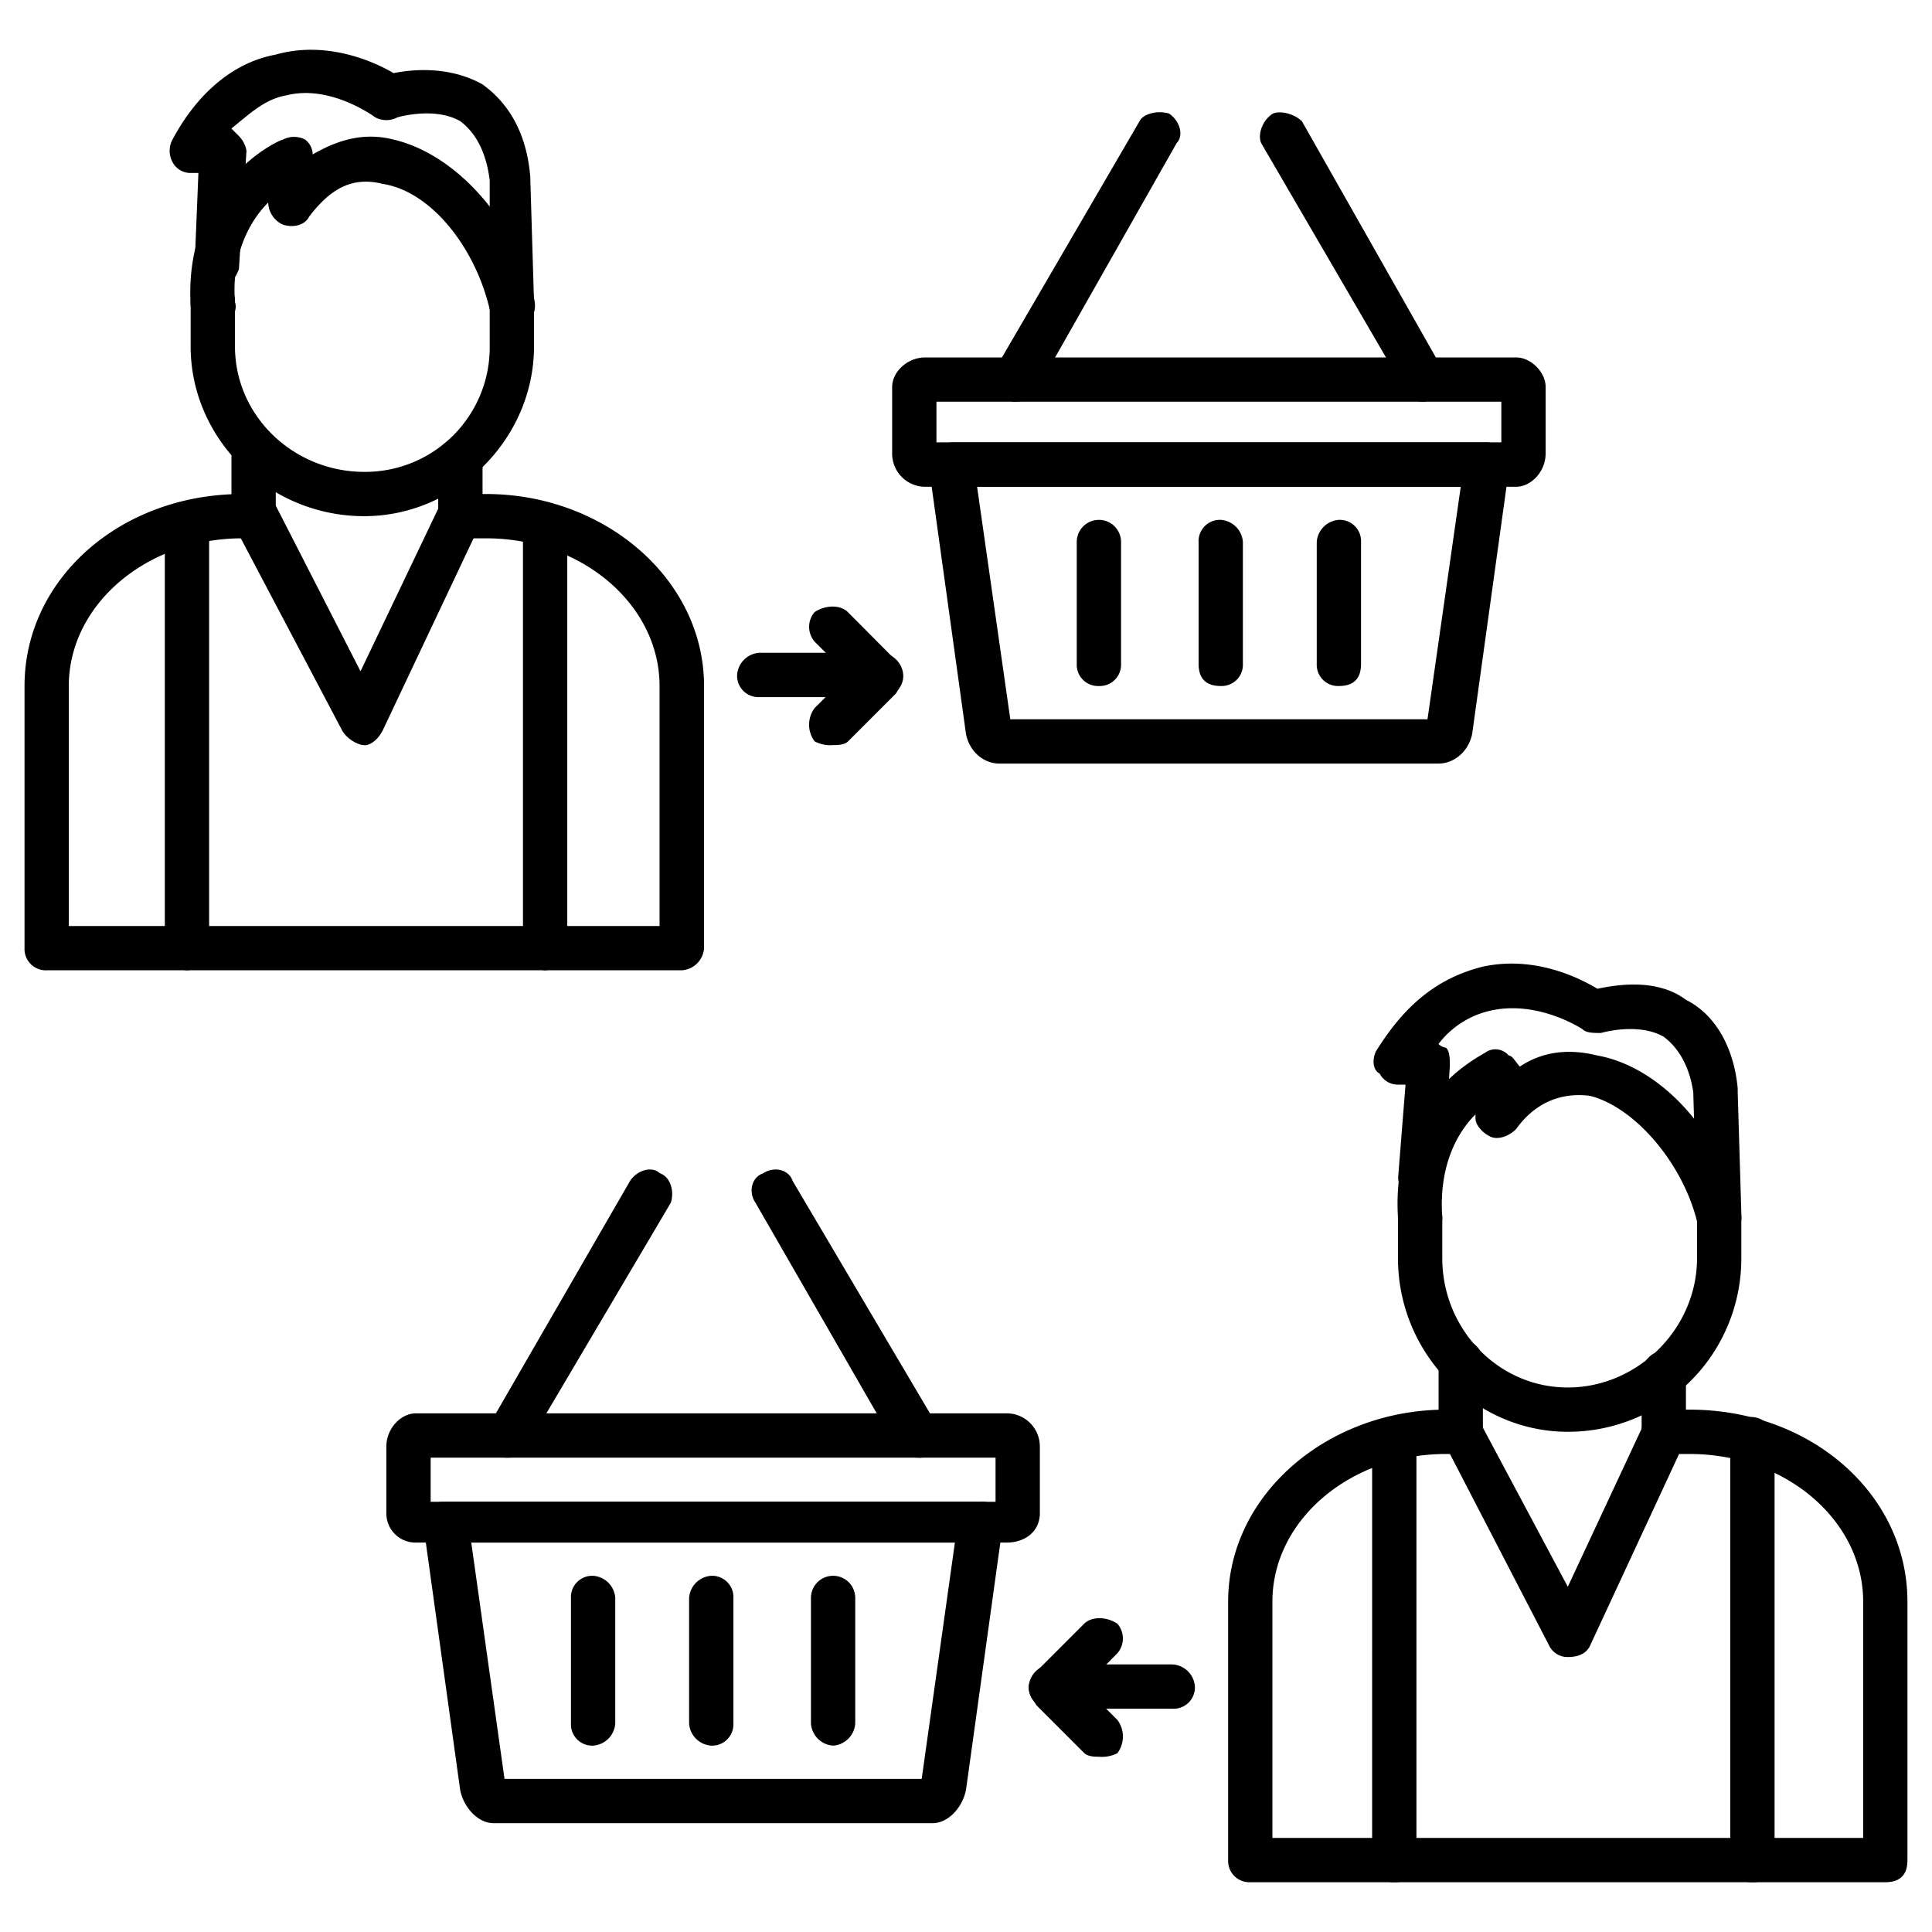 <svg id="Layer_1" data-name="Layer 1" xmlns="http://www.w3.org/2000/svg" viewBox="0 0 512 512"><defs><style>.cls-1{fill-rule:evenodd;}</style></defs><path class="cls-1" d="M122,142.66a5.64,5.64,0,0,1-5.87-5.87V122.12c0-3.92,2-5.87,5.87-5.87a5.64,5.64,0,0,1,5.88,5.87v14.67A6.31,6.31,0,0,1,122,142.66Zm-54.79,0a6.31,6.31,0,0,1-5.87-5.87V119.18a5.64,5.64,0,0,1,5.87-5.87c3.92,0,5.87,2,5.87,5.87v17.61A5.63,5.63,0,0,1,67.16,142.66Z"/><path class="cls-1" d="M180.66,257.14H12.37a5.64,5.64,0,0,1-5.87-5.87V181.8c0-28.37,25.44-50.88,57.73-50.88h2.93a5.87,5.87,0,0,1,0,11.74H64.23c-25.44,0-46,17.62-46,39.14v63.6H174.79V181.8c0-21.52-20.55-39.14-46-39.14H122a5.87,5.87,0,0,1,0-11.74h6.85c31.31,0,57.73,22.51,57.73,50.88v69.47A6.3,6.3,0,0,1,180.66,257.14Z"/><path class="cls-1" d="M96.52,197.46c-2,0-4.9-2-5.87-3.92L62.27,139.73c-1-2.94,0-6.85,2.94-7.83,2.93-2,5.87-1,7.82,2l22.51,44,20.54-43c2-2.94,4.9-4.9,7.83-2.94,2.94,1,4.89,4.89,2.94,7.83l-25.44,53.81c-1,2-2.94,3.92-4.89,3.92Z"/><path class="cls-1" d="M144.46,257.14a6.3,6.3,0,0,1-5.87-5.87V138.75c0-2.93,2.93-4.89,5.87-4.89s5.87,2,5.87,4.89V251.27A6.31,6.31,0,0,1,144.46,257.14Zm-94.91,0a6.31,6.31,0,0,1-5.87-5.87V138.75c0-2.93,2.94-4.89,5.87-4.89s5.87,2,5.87,4.89V251.27A6.3,6.3,0,0,1,49.55,257.14Z"/><path class="cls-1" d="M135.65,86.89c-2.93,0-4.89-2-5.87-4.89-3.91-16.63-15.65-31.31-28.37-33.27-7.83-1.95-13.7,1-19.57,8.81-1,2-3.91,2.94-6.85,2a6.61,6.61,0,0,1-3.91-5.87h0c-4.9,4.89-9.79,13.7-8.81,26.41,1,2.94-2,5.88-4.89,5.88-3.92,1-5.87-2-6.85-4.9C48.57,48.73,74,37,75,37a6.28,6.28,0,0,1,5.87,0,5.09,5.09,0,0,1,2,3.92C89.67,37,96.52,35,104.34,37c16.64,3.92,32.29,21.53,37.18,42.08,1,3.91-1,6.85-4.89,6.85C136.63,86.89,136.63,86.89,135.65,86.89Z"/><path class="cls-1" d="M135.65,85.92A5.65,5.65,0,0,1,129.78,80V47.76c-1-7.83-3.91-12.72-7.83-15.66-6.84-3.91-16.63-1-16.63-1a6.23,6.23,0,0,1-5.87,0S87.71,22.32,76,25.25c-5.87,1-9.79,4.89-14.68,8.81l2,2a7.37,7.37,0,0,1,2,3.91l-2,31.31c-1,2.93-2.94,4.89-6.85,4.89-2.94,0-4.89-2.93-4.89-5.87l1-24.46h-2a5.37,5.37,0,0,1-4.89-2.94,6.23,6.23,0,0,1,0-5.87C52.49,24.27,62.27,16.45,73,14.49c13.7-3.91,26.42,2,31.31,4.89,4.9-1,14.68-1.95,23.49,2.94,6.84,4.89,11.74,12.72,12.72,24.46h0l1,33.26a5.64,5.64,0,0,1-5.87,5.88Z"/><path class="cls-1" d="M96.52,136.79c-25.44,0-46-20.54-46-45V80a6.31,6.31,0,0,1,5.87-5.87A5.64,5.64,0,0,1,62.27,80V91.79c0,18.59,15.66,33.26,34.25,33.26a33,33,0,0,0,33.26-33.26V80a5.87,5.87,0,1,1,11.74,0V91.79C141.52,116.25,121,136.79,96.52,136.79Z"/><path class="cls-1" d="M440.92,385.32a6.32,6.32,0,0,1-5.87-5.88V363.79a6.31,6.31,0,0,1,5.87-5.87,5.63,5.63,0,0,1,5.87,5.87v15.65A5.64,5.64,0,0,1,440.92,385.32Zm-53.81,0a6.31,6.31,0,0,1-5.87-5.88V360.85a5.87,5.87,0,0,1,11.74,0v18.59A6.31,6.31,0,0,1,387.11,385.32Z"/><path class="cls-1" d="M499.63,498.81H331.34a5.63,5.63,0,0,1-5.87-5.87V424.45c0-28.37,26.42-50.88,57.73-50.88h3.91a5.64,5.64,0,0,1,5.87,5.87,6.31,6.31,0,0,1-5.87,5.88H383.2c-25.44,0-46,17.61-46,39.13v62.62H493.76V424.45c0-21.52-20.55-39.13-46-39.13h-6.85a6.32,6.32,0,0,1-5.87-5.88,5.64,5.64,0,0,1,5.87-5.87h6.85c32.29,0,57.73,22.51,57.73,50.88v68.49C505.5,496.86,503.54,498.81,499.63,498.81Z"/><path class="cls-1" d="M415.48,439.13a5.39,5.39,0,0,1-4.89-2.94L382.22,381.4c-2-2-1-5.87,1.95-7.83,2.94-1,6.85,0,7.83,2.94l23.48,44,20.55-44c1-2.94,4.89-3.91,7.83-2.94,2.93,2,3.91,4.9,2.93,7.83l-25.44,54.79q-1.46,2.94-5.87,2.94Z"/><path class="cls-1" d="M464.41,498.81c-3.92,0-5.87-1.95-5.87-5.87V381.4a5.64,5.64,0,0,1,5.87-5.87,6.32,6.32,0,0,1,5.87,5.87V492.94A5.64,5.64,0,0,1,464.41,498.81Zm-94.91,0c-3.92,0-5.87-1.95-5.87-5.87V381.4a5.64,5.64,0,0,1,5.87-5.87,6.32,6.32,0,0,1,5.87,5.87V492.94A5.64,5.64,0,0,1,369.5,498.81Z"/><path class="cls-1" d="M455.6,328.57c-2.94,0-5.87-2-5.87-4.9-3.91-15.65-16.63-30.33-28.38-33.26-7.82-1-14.67,1.95-19.56,8.8-2,2-4.9,2.94-6.85,2s-3.92-2.94-3.92-4.89v-1c-4.89,4.89-9.78,13.7-8.8,27.4a5.87,5.87,0,0,1-11.74,0c-2-32.29,22.5-43.06,23.48-44a4.61,4.61,0,0,1,5.87,1c1,0,2,2,2.93,2.94q8.82-5.86,20.55-2.94c16.64,2.94,33.27,20.55,37.18,42.08,1,2.93-1,5.87-3.91,6.85Z"/><path class="cls-1" d="M455.6,328.57a5.64,5.64,0,0,1-5.87-5.87l-1-33.27c-1-6.85-3.91-11.74-7.83-14.68-6.85-3.91-16.63-1-16.63-1-2,0-3.91,0-4.89-1,0,0-11.74-7.83-24.46-4.9a23.8,23.8,0,0,0-13.7,8.81,3.42,3.42,0,0,0,2,1c1,1,1,2.93,1,4.89l-1.95,30.33a6.31,6.31,0,0,1-5.87,5.87c-2.94-1-5.87-2.93-5.87-6.85l1.95-24.46h-1.95a5.4,5.4,0,0,1-4.9-2.93c-1.95-1-1.95-3.92-1-5.87C372.43,266,381.24,259.1,393,256.16c13.7-2.93,25.44,2.94,30.33,5.87,4.89-1,15.66-2.93,23.48,2.94,7.83,3.91,12.72,12.72,13.7,23.48v1l1,33.27a6.31,6.31,0,0,1-5.87,5.87Z"/><path class="cls-1" d="M415.48,379.44c-24.46,0-45-20.54-45-46V322.7a5.87,5.87,0,1,1,11.74,0v10.76c0,18.59,14.67,34.24,33.26,34.24s34.25-15.65,34.25-34.24V322.7a5.64,5.64,0,0,1,5.87-5.87,6.3,6.3,0,0,1,5.87,5.87v10.76A45.93,45.93,0,0,1,415.48,379.44Z"/><path class="cls-1" d="M401.79,129H245.24a8.78,8.78,0,0,1-8.81-8.81V102.55c0-3.92,3.92-7.83,8.81-7.83H401.79c3.91,0,7.82,3.91,7.82,7.83v17.61C409.61,125.05,405.7,129,401.79,129ZM248.17,117.23h149.7V106.46H248.17Z"/><path class="cls-1" d="M381.24,202.35H264.81c-3.92,0-7.83-2.94-8.81-7.83l-9.78-70.45a6.76,6.76,0,0,1,5.87-6.84H394a5.06,5.06,0,0,1,3.91,2c2,1,2,2.94,2,4.89l-9.78,70.45C389.07,199.41,385.15,202.35,381.24,202.35Zm-113.5-11.74H378.3L387.11,129H258.94Z"/><path class="cls-1" d="M268.72,106.46c-1,0-2-1-2.94-1a7.6,7.6,0,0,1-1.95-7.82L302,32.1c1-2,4.89-2.93,7.82-2,2.94,2,3.92,5.88,2,7.83l-37.18,65.56Q273.12,106.46,268.72,106.46Z"/><path class="cls-1" d="M377.33,106.46a5.4,5.4,0,0,1-4.9-2.93L334.27,38c-1-1.95,0-5.87,2.94-7.83,2-1,5.87,0,7.83,2l37.18,65.56c1.95,2.93,1,5.87-2,7.82C379.28,105.48,378.3,106.46,377.33,106.46Z"/><path class="cls-1" d="M291.22,181.8a5.64,5.64,0,0,1-5.87-5.87V143.64a5.87,5.87,0,1,1,11.74,0v32.29A5.64,5.64,0,0,1,291.22,181.8Z"/><path class="cls-1" d="M323.51,181.8q-5.86,0-5.87-5.87V143.64a5.64,5.64,0,0,1,5.87-5.87,6.31,6.31,0,0,1,5.87,5.87v32.29A5.64,5.64,0,0,1,323.51,181.8Z"/><path class="cls-1" d="M354.82,181.8a5.64,5.64,0,0,1-5.87-5.87V143.64a6.32,6.32,0,0,1,5.87-5.87,5.64,5.64,0,0,1,5.87,5.87v32.29C360.69,179.84,358.74,181.8,354.82,181.8Z"/><path class="cls-1" d="M266.76,408.8H110.21a7.72,7.72,0,0,1-7.82-7.83V383.36c0-4.89,3.91-8.81,7.82-8.81H266.76a8.78,8.78,0,0,1,8.81,8.81V401C275.57,405.86,271.65,408.8,266.76,408.8ZM114.13,398h149.7V386.29H114.13Z"/><path class="cls-1" d="M247.19,483.16H130.76c-3.91,0-7.83-3.92-8.81-8.81l-9.78-70.44a3.91,3.91,0,0,1,2-3.92c1-2,2-2,3.91-2H259.91a3.91,3.91,0,0,1,3.92,2,7.41,7.41,0,0,1,1.95,3.92L256,474.35C255,479.24,251.11,483.16,247.19,483.16ZM133.7,471.42H244.26l8.8-62.62H124.89Z"/><path class="cls-1" d="M134.67,386.29a3.61,3.61,0,0,1-2.93-1c-2.94-1-3.91-4.9-2-7.83L167,312.91c2-2.93,5.87-3.91,7.83-2,2.94,1,3.91,4.9,2.94,7.83l-38.16,64.58A5.38,5.38,0,0,1,134.67,386.29Z"/><path class="cls-1" d="M243.28,386.29c-2.93,0-4.89-1-5.87-2.93l-37.18-64.58c-2-2.93-1-6.85,2-7.83,2.93-1.95,6.85-1,7.82,2l38.16,64.58c1,2.93,0,6.85-1.95,7.83A3.62,3.62,0,0,1,243.28,386.29Z"/><path class="cls-1" d="M233.5,184.74H201.21a5.64,5.64,0,0,1-5.87-5.87,6.3,6.3,0,0,1,5.87-5.87H233.5a6.31,6.31,0,0,1,5.87,5.87A5.64,5.64,0,0,1,233.5,184.74Z"/><path class="cls-1" d="M220.78,197.46a8.83,8.83,0,0,1-4.9-1,7.37,7.37,0,0,1,0-8.81l8.81-8.8-8.81-8.81a6,6,0,0,1,0-7.83c2.94-1.95,6.85-1.95,8.81,0L237.41,175c2,2,2,5.87,0,8.81l-12.72,12.72C223.71,197.46,221.75,197.46,220.78,197.46Z"/><path class="cls-1" d="M310.79,452.83H278.5a5.64,5.64,0,0,1-5.87-5.87,6.31,6.31,0,0,1,5.87-5.87h32.29a6.3,6.3,0,0,1,5.87,5.87A5.64,5.64,0,0,1,310.79,452.83Z"/><path class="cls-1" d="M291.22,465.55c-1,0-2.93,0-3.91-1l-12.72-12.72c-1-2-2-2.94-2-4.89a7.43,7.43,0,0,1,2-3.92l12.72-12.72c2-1.95,5.87-1.95,8.81,0a6,6,0,0,1,0,7.83L287.31,447l8.81,8.8a7.37,7.37,0,0,1,0,8.81A8.83,8.83,0,0,1,291.22,465.55Z"/><path class="cls-1" d="M157.18,462.61a5.63,5.63,0,0,1-5.87-5.87V423.47a5.64,5.64,0,0,1,5.87-5.87,6.32,6.32,0,0,1,5.87,5.87v33.27A6.31,6.31,0,0,1,157.18,462.61Z"/><path class="cls-1" d="M188.49,462.61a6.3,6.3,0,0,1-5.87-5.87V423.47a6.31,6.31,0,0,1,5.87-5.87,5.64,5.64,0,0,1,5.87,5.87v33.27A5.64,5.64,0,0,1,188.49,462.61Z"/><path class="cls-1" d="M220.78,462.61a6.3,6.3,0,0,1-5.87-5.87V423.47a5.87,5.87,0,0,1,11.74,0v33.27A6.31,6.31,0,0,1,220.78,462.61Z"/></svg>